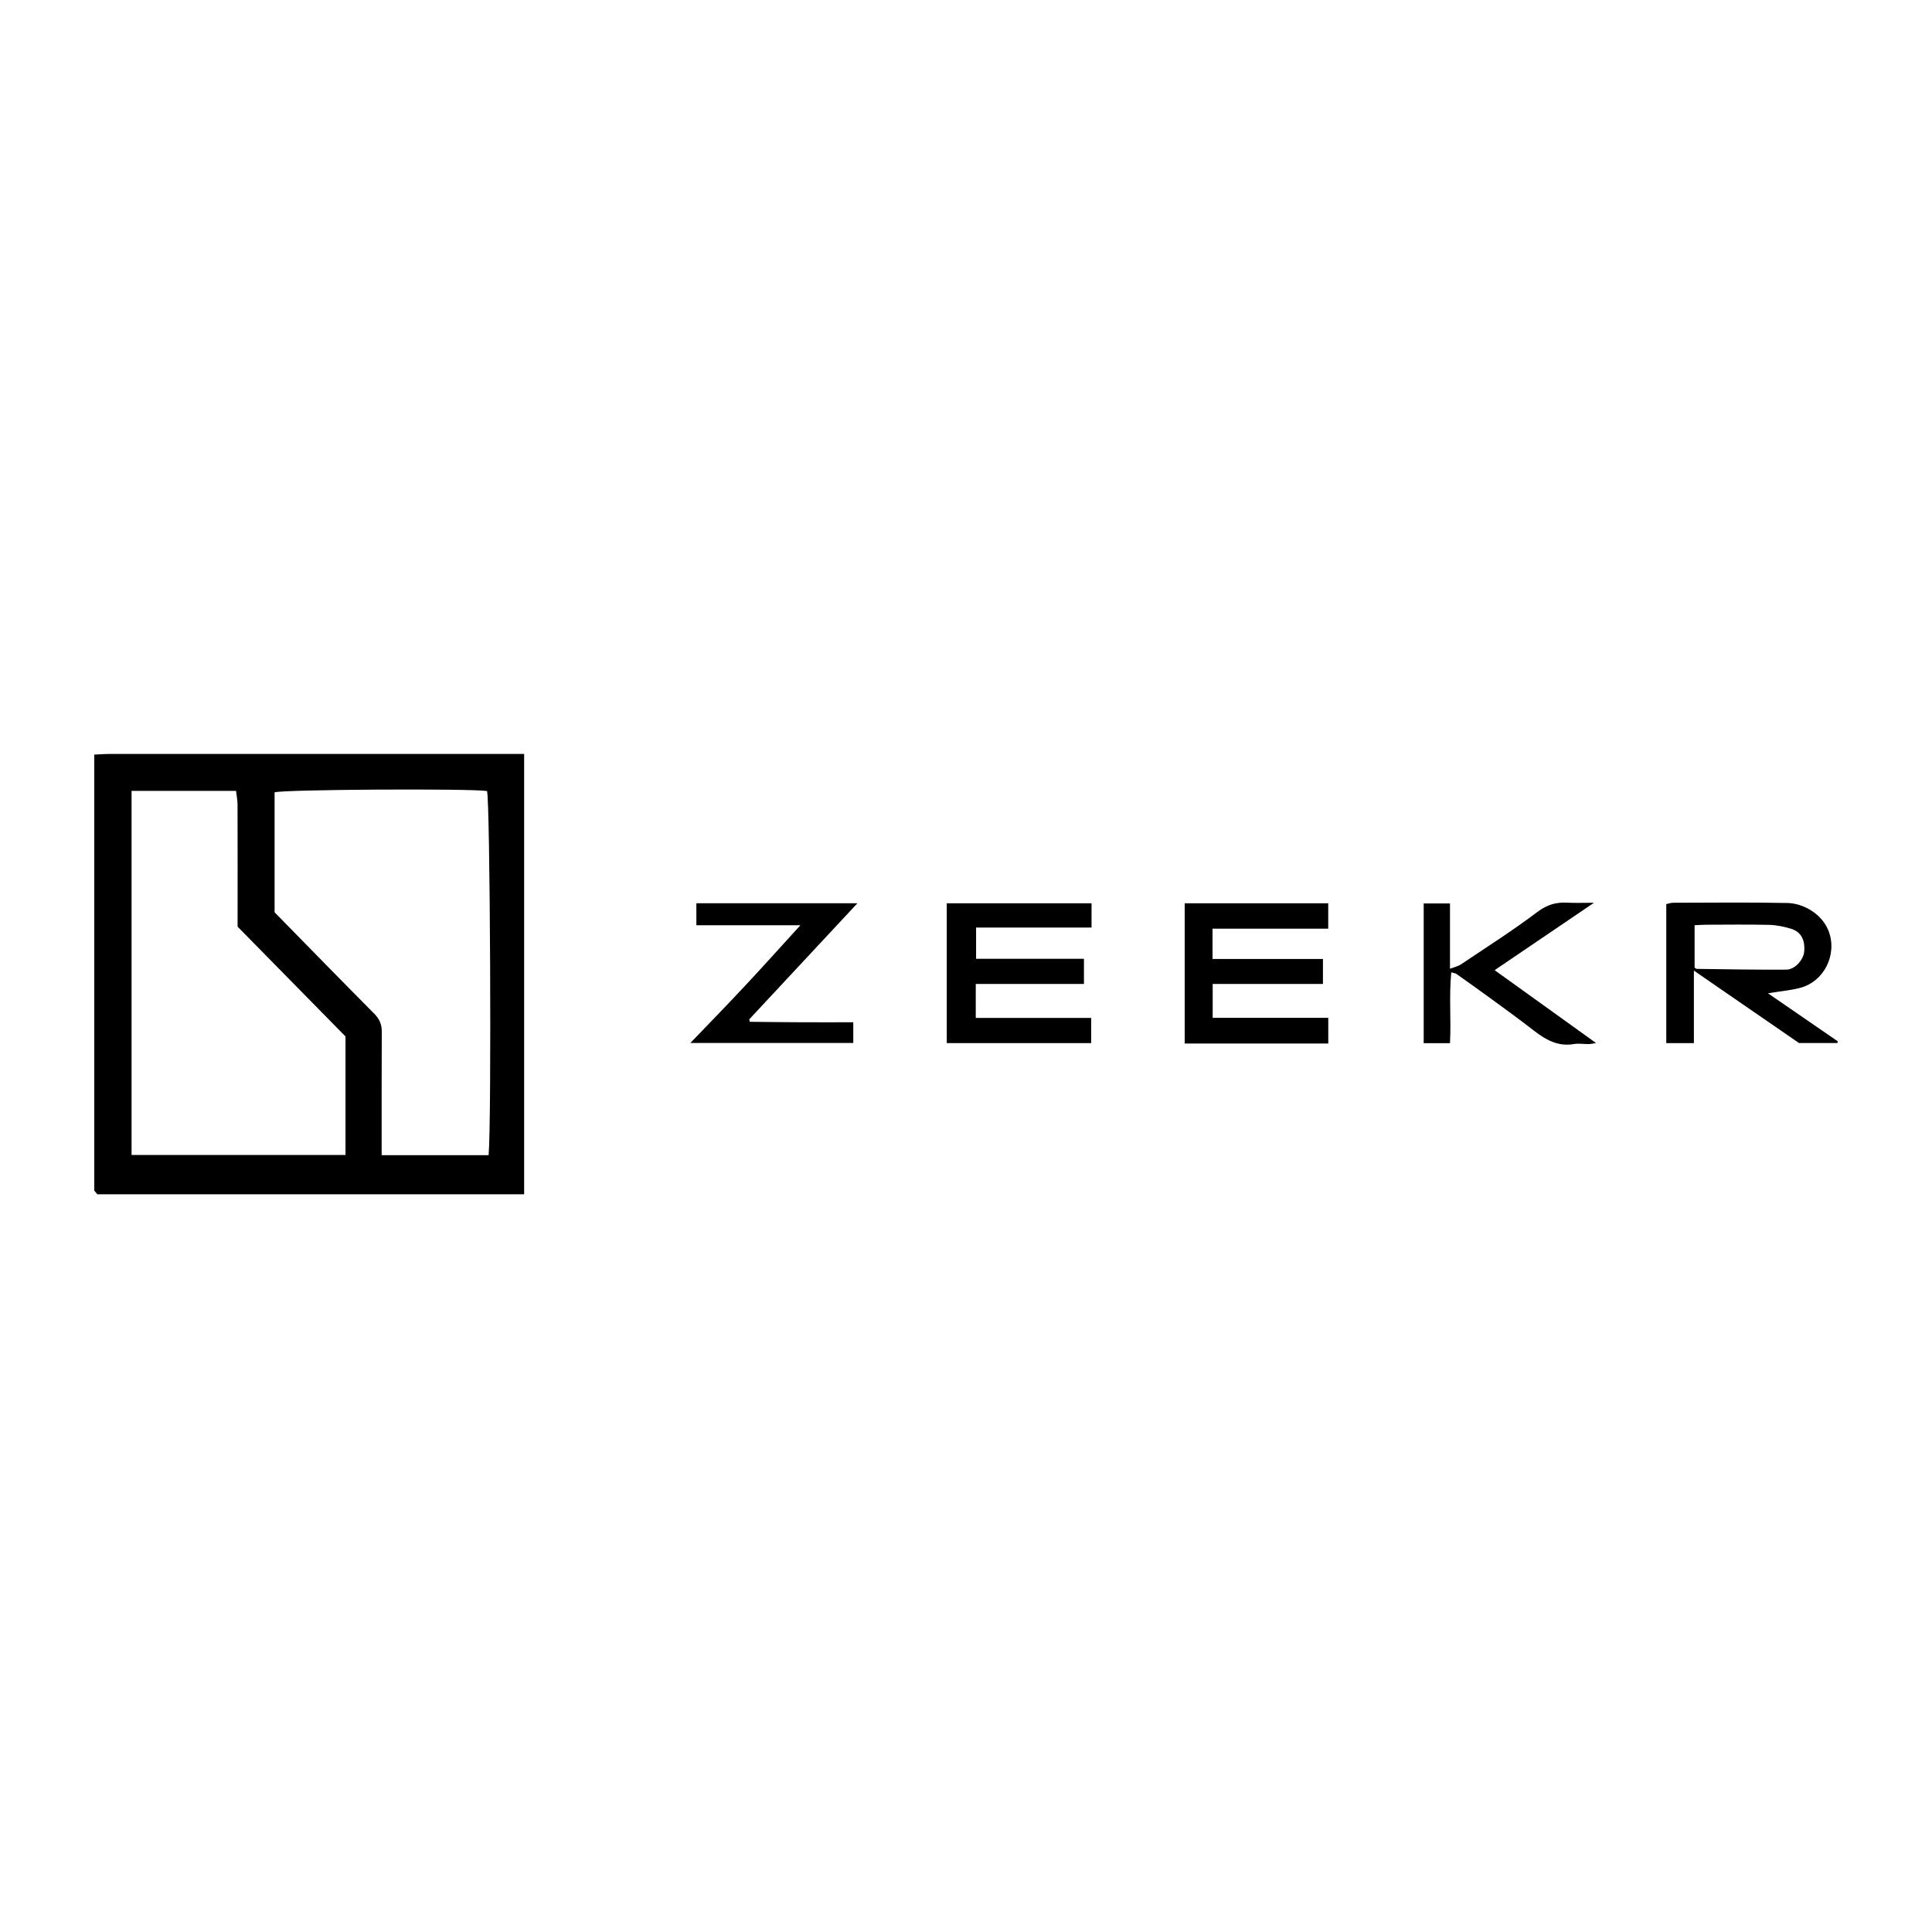 <?xml version="1.0" encoding="UTF-8"?> <svg xmlns="http://www.w3.org/2000/svg" width="41" height="41" viewBox="0 0 41 41" fill="none"><g clip-path="url(#clip0_697_502)"><path d="M2 16.014C2.11 16.009 2.222 16 2.332 16C5.184 16 8.035 16 10.887 16C10.963 16 11.04 16 11.123 16V25.344H2.065C2.049 25.326 2.025 25.295 2 25.265C2 22.181 2 19.098 2 16.014V16.014ZM10.369 24.515C10.434 23.798 10.401 16.959 10.335 16.787C9.997 16.731 5.991 16.753 5.827 16.815V19.36C6.535 20.082 7.235 20.801 7.942 21.512C8.052 21.624 8.103 21.738 8.102 21.897C8.097 22.708 8.1 23.519 8.099 24.33C8.099 24.392 8.099 24.453 8.099 24.515H10.369V24.515ZM5.042 19.665C5.042 18.789 5.044 17.938 5.041 17.087C5.041 16.981 5.02 16.875 5.009 16.784H2.792V24.51H7.332V21.995C6.575 21.225 5.811 20.446 5.042 19.665Z" fill="black"></path><path d="M20.092 19.169H23.164V19.684H20.714V20.347H23.003V20.881H20.707V21.602H23.157V22.136H20.092V19.169Z" fill="black"></path><path d="M25.732 20.351H28.075V20.881H25.735V21.6H28.188V22.145H25.141V19.169H28.187V19.708H25.732V20.351H25.732Z" fill="black"></path><path d="M37.517 21.078C38.032 21.432 38.516 21.765 39 22.098C38.997 22.11 38.995 22.123 38.992 22.135H38.178C37.469 21.646 36.733 21.139 35.947 20.598V22.137H35.361V19.187C35.401 19.179 35.452 19.158 35.503 19.158C36.313 19.156 37.124 19.147 37.934 19.163C38.254 19.169 38.664 19.383 38.807 19.761C38.995 20.258 38.71 20.834 38.195 20.966C37.992 21.018 37.782 21.036 37.518 21.079L37.517 21.078ZM35.962 20.534C35.98 20.546 35.994 20.561 36.008 20.561C36.642 20.569 37.277 20.582 37.912 20.577C38.094 20.575 38.273 20.364 38.288 20.194C38.309 19.94 38.218 19.771 38.001 19.707C37.853 19.663 37.697 19.631 37.543 19.627C37.099 19.617 36.654 19.623 36.211 19.624C36.133 19.624 36.056 19.63 35.962 19.635V20.534H35.962Z" fill="black"></path><path d="M15.911 21.684C16.273 21.688 16.636 21.693 16.999 21.694C17.363 21.696 17.727 21.694 18.108 21.694V22.134H14.65C15.059 21.709 15.445 21.313 15.822 20.908C16.204 20.5 16.577 20.083 16.986 19.635H14.778V19.168H18.196C17.42 20.001 16.66 20.817 15.9 21.632C15.903 21.65 15.907 21.667 15.911 21.683L15.911 21.684Z" fill="black"></path><path d="M31.718 20.588C32.445 21.111 33.141 21.611 33.871 22.135C33.793 22.147 33.752 22.157 33.712 22.157C33.608 22.158 33.503 22.139 33.402 22.156C33.069 22.215 32.808 22.07 32.556 21.875C32.269 21.651 31.974 21.437 31.68 21.222C31.424 21.035 31.166 20.851 30.907 20.668C30.889 20.654 30.864 20.654 30.798 20.634C30.748 21.138 30.798 21.633 30.771 22.138H30.213V19.173H30.771V20.558C30.869 20.521 30.943 20.506 31.002 20.467C31.547 20.101 32.101 19.749 32.626 19.353C32.83 19.199 33.022 19.143 33.259 19.156C33.428 19.165 33.599 19.158 33.827 19.158C33.111 19.643 32.443 20.097 31.719 20.588H31.718Z" fill="black"></path></g><defs><clipPath id="clip0_697_502"><rect width="38" height="9.344" fill="white" transform="translate(2 16)"></rect></clipPath></defs></svg> 